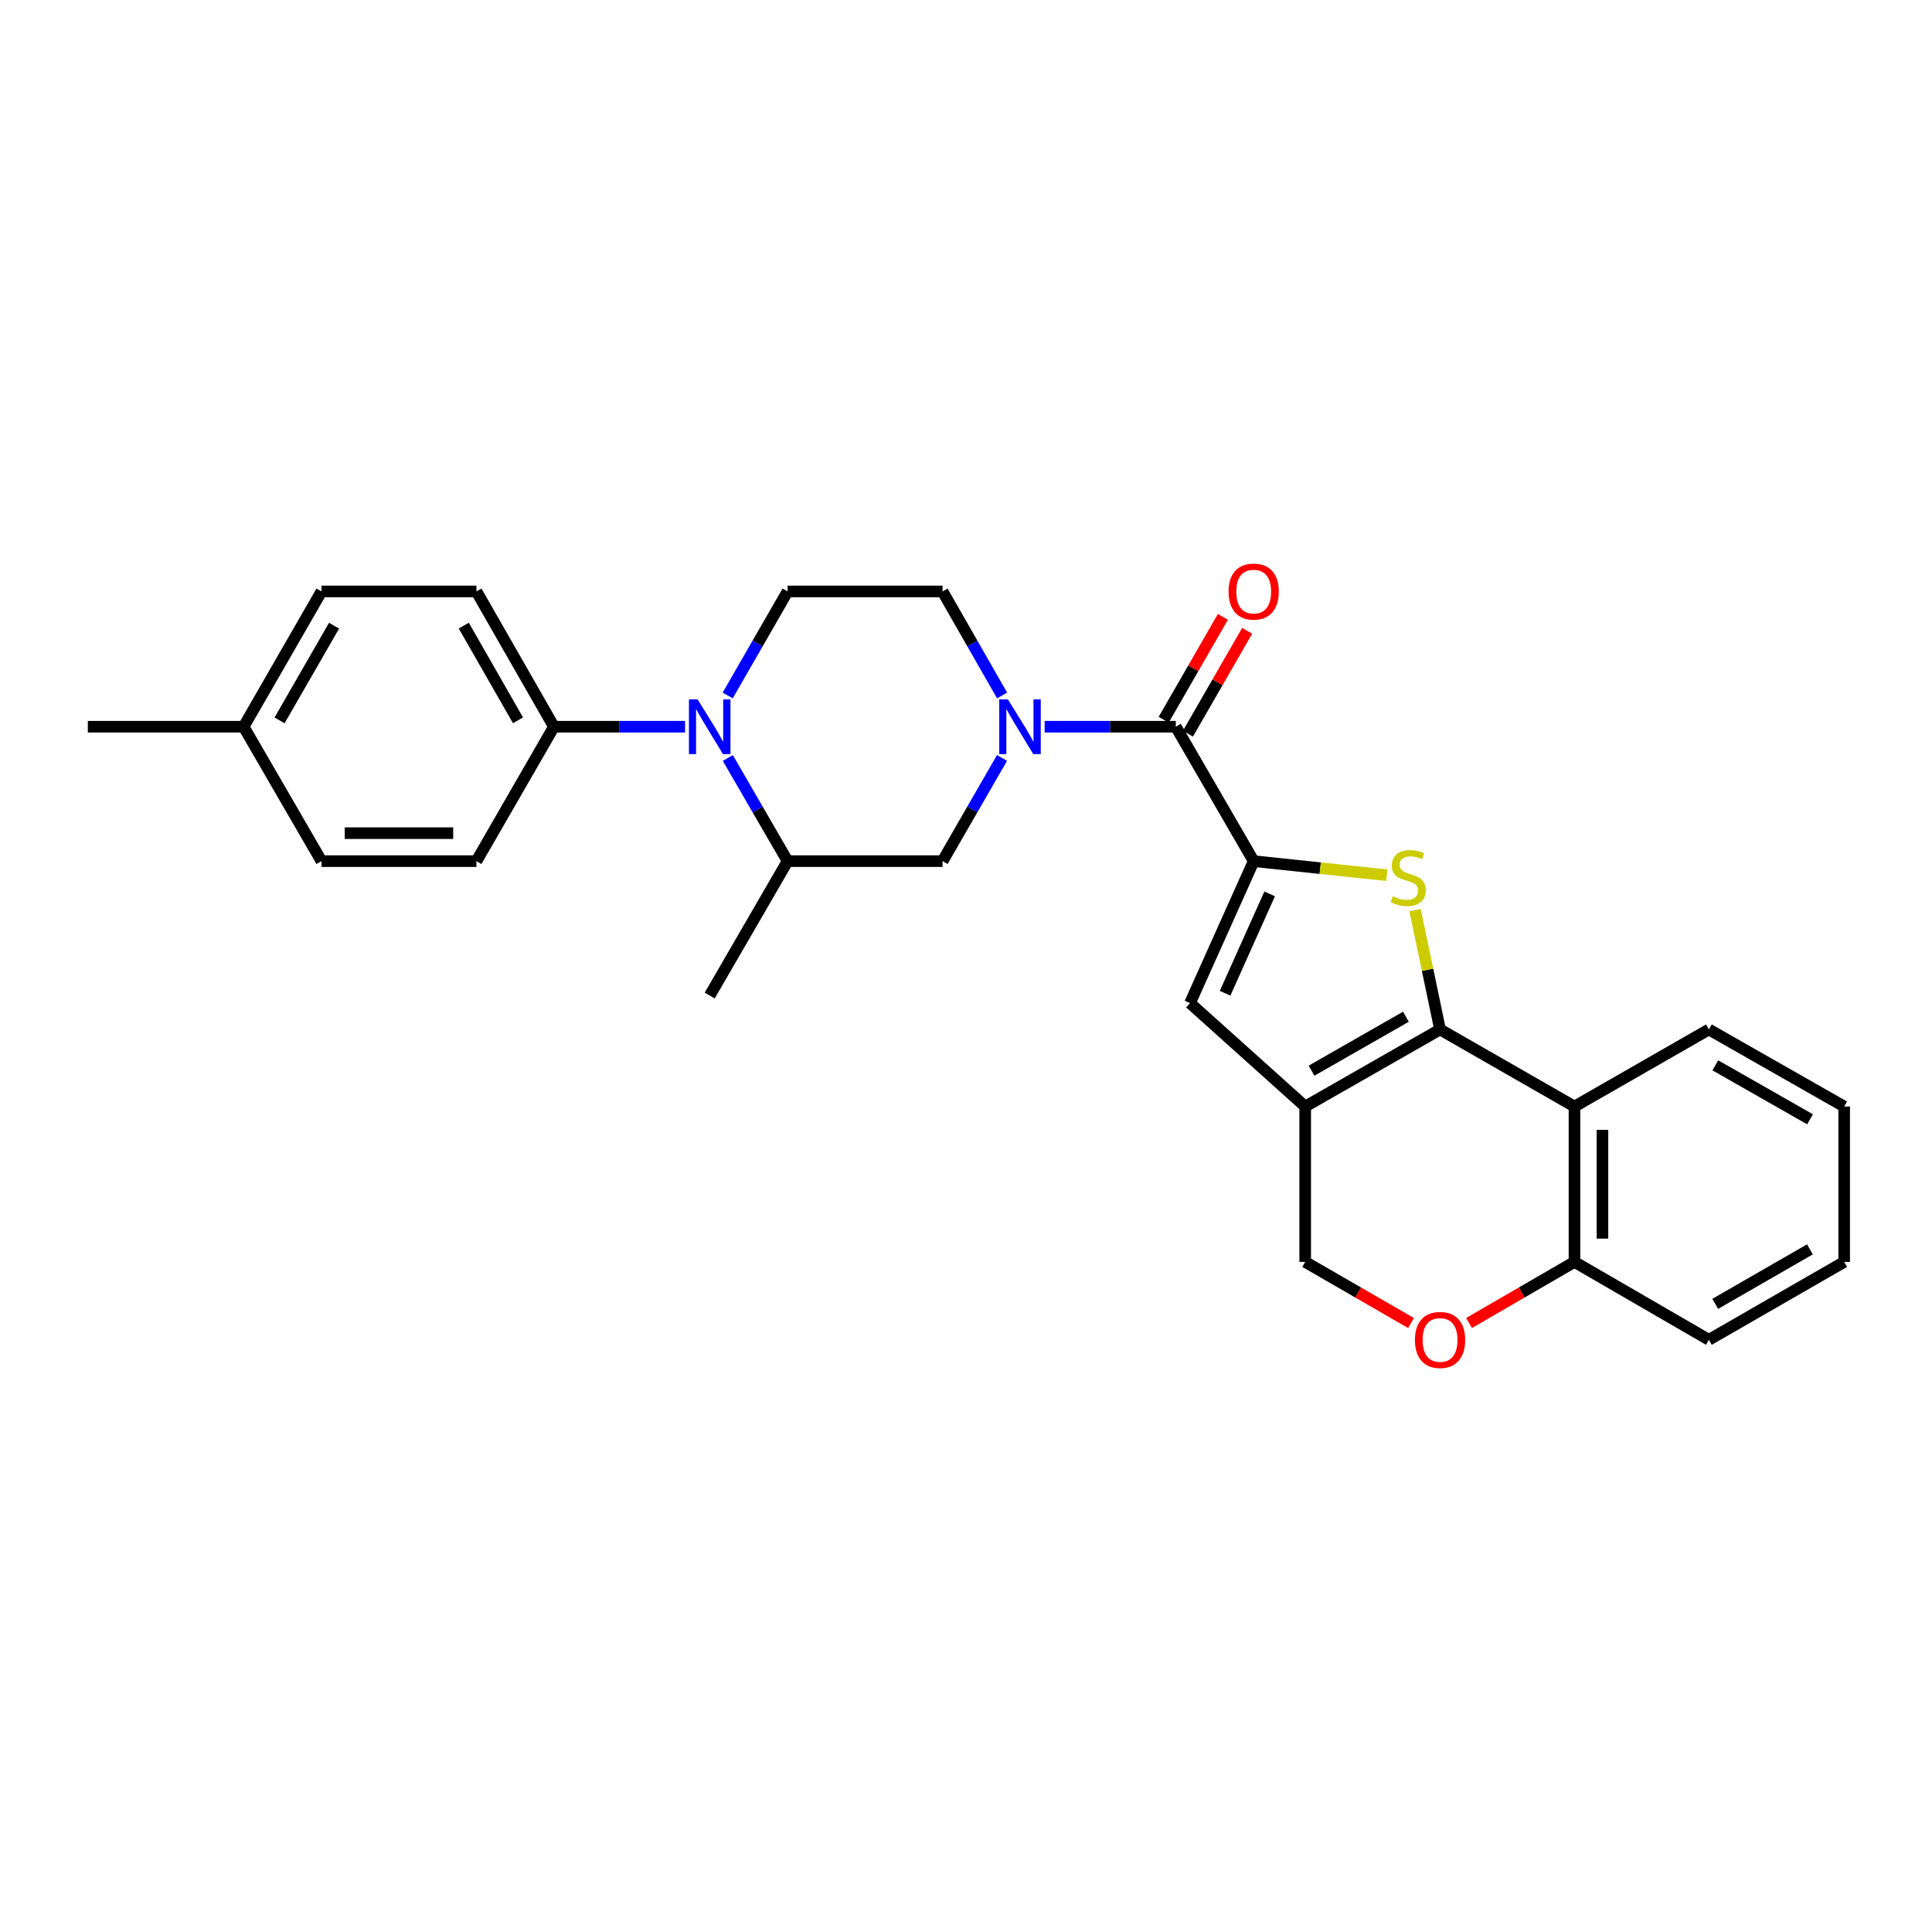 <?xml version='1.0' encoding='iso-8859-1'?>
<svg version='1.1' baseProfile='full'
              xmlns='http://www.w3.org/2000/svg'
                      xmlns:rdkit='http://www.rdkit.org/xml'
                      xmlns:xlink='http://www.w3.org/1999/xlink'
                  xml:space='preserve'
width='1000px' height='1000px' viewBox='0 0 1000 1000'>
<!-- END OF HEADER -->
<rect style='opacity:1.0;fill:#FFFFFF;stroke:none' width='1000' height='1000' x='0' y='0'> </rect>
<path class='bond-1' d='M 745.364,532.852 L 738.9,501.957' style='fill:none;fill-rule:evenodd;stroke:#000000;stroke-width:6px;stroke-linecap:butt;stroke-linejoin:miter;stroke-opacity:1' />
<path class='bond-1' d='M 738.9,501.957 L 732.436,471.062' style='fill:none;fill-rule:evenodd;stroke:#CCCC00;stroke-width:6px;stroke-linecap:butt;stroke-linejoin:miter;stroke-opacity:1' />
<path class='bond-2' d='M 745.364,532.852 L 675.567,572.743' style='fill:none;fill-rule:evenodd;stroke:#000000;stroke-width:6px;stroke-linecap:butt;stroke-linejoin:miter;stroke-opacity:1' />
<path class='bond-2' d='M 727.708,526.262 L 678.85,554.186' style='fill:none;fill-rule:evenodd;stroke:#000000;stroke-width:6px;stroke-linecap:butt;stroke-linejoin:miter;stroke-opacity:1' />
<path class='bond-7' d='M 745.364,532.852 L 814.943,572.743' style='fill:none;fill-rule:evenodd;stroke:#000000;stroke-width:6px;stroke-linecap:butt;stroke-linejoin:miter;stroke-opacity:1' />
<path class='bond-0' d='M 648.903,445.724 L 683.357,449.363' style='fill:none;fill-rule:evenodd;stroke:#000000;stroke-width:6px;stroke-linecap:butt;stroke-linejoin:miter;stroke-opacity:1' />
<path class='bond-0' d='M 683.357,449.363 L 717.811,453.001' style='fill:none;fill-rule:evenodd;stroke:#CCCC00;stroke-width:6px;stroke-linecap:butt;stroke-linejoin:miter;stroke-opacity:1' />
<path class='bond-4' d='M 648.903,445.724 L 608.594,376.153' style='fill:none;fill-rule:evenodd;stroke:#000000;stroke-width:6px;stroke-linecap:butt;stroke-linejoin:miter;stroke-opacity:1' />
<path class='bond-29' d='M 648.903,445.724 L 615.948,519.206' style='fill:none;fill-rule:evenodd;stroke:#000000;stroke-width:6px;stroke-linecap:butt;stroke-linejoin:miter;stroke-opacity:1' />
<path class='bond-29' d='M 657.174,462.673 L 634.105,514.11' style='fill:none;fill-rule:evenodd;stroke:#000000;stroke-width:6px;stroke-linecap:butt;stroke-linejoin:miter;stroke-opacity:1' />
<path class='bond-5' d='M 675.567,572.743 L 615.948,519.206' style='fill:none;fill-rule:evenodd;stroke:#000000;stroke-width:6px;stroke-linecap:butt;stroke-linejoin:miter;stroke-opacity:1' />
<path class='bond-12' d='M 675.567,572.743 L 675.567,653.168' style='fill:none;fill-rule:evenodd;stroke:#000000;stroke-width:6px;stroke-linecap:butt;stroke-linejoin:miter;stroke-opacity:1' />
<path class='bond-3' d='M 540.707,376.153 L 574.65,376.153' style='fill:none;fill-rule:evenodd;stroke:#0000FF;stroke-width:6px;stroke-linecap:butt;stroke-linejoin:miter;stroke-opacity:1' />
<path class='bond-3' d='M 574.65,376.153 L 608.594,376.153' style='fill:none;fill-rule:evenodd;stroke:#000000;stroke-width:6px;stroke-linecap:butt;stroke-linejoin:miter;stroke-opacity:1' />
<path class='bond-9' d='M 518.634,392.32 L 503.247,419.022' style='fill:none;fill-rule:evenodd;stroke:#0000FF;stroke-width:6px;stroke-linecap:butt;stroke-linejoin:miter;stroke-opacity:1' />
<path class='bond-9' d='M 503.247,419.022 L 487.859,445.724' style='fill:none;fill-rule:evenodd;stroke:#000000;stroke-width:6px;stroke-linecap:butt;stroke-linejoin:miter;stroke-opacity:1' />
<path class='bond-15' d='M 518.69,359.975 L 503.274,333.049' style='fill:none;fill-rule:evenodd;stroke:#0000FF;stroke-width:6px;stroke-linecap:butt;stroke-linejoin:miter;stroke-opacity:1' />
<path class='bond-15' d='M 503.274,333.049 L 487.859,306.122' style='fill:none;fill-rule:evenodd;stroke:#000000;stroke-width:6px;stroke-linecap:butt;stroke-linejoin:miter;stroke-opacity:1' />
<path class='bond-16' d='M 614.869,379.765 L 630.195,353.14' style='fill:none;fill-rule:evenodd;stroke:#000000;stroke-width:6px;stroke-linecap:butt;stroke-linejoin:miter;stroke-opacity:1' />
<path class='bond-16' d='M 630.195,353.14 L 645.52,326.515' style='fill:none;fill-rule:evenodd;stroke:#FF0000;stroke-width:6px;stroke-linecap:butt;stroke-linejoin:miter;stroke-opacity:1' />
<path class='bond-16' d='M 602.318,372.54 L 617.643,345.915' style='fill:none;fill-rule:evenodd;stroke:#000000;stroke-width:6px;stroke-linecap:butt;stroke-linejoin:miter;stroke-opacity:1' />
<path class='bond-16' d='M 617.643,345.915 L 632.969,319.29' style='fill:none;fill-rule:evenodd;stroke:#FF0000;stroke-width:6px;stroke-linecap:butt;stroke-linejoin:miter;stroke-opacity:1' />
<path class='bond-6' d='M 376.657,359.973 L 392.158,333.047' style='fill:none;fill-rule:evenodd;stroke:#0000FF;stroke-width:6px;stroke-linecap:butt;stroke-linejoin:miter;stroke-opacity:1' />
<path class='bond-6' d='M 392.158,333.047 L 407.659,306.122' style='fill:none;fill-rule:evenodd;stroke:#000000;stroke-width:6px;stroke-linecap:butt;stroke-linejoin:miter;stroke-opacity:1' />
<path class='bond-14' d='M 354.586,376.153 L 320.646,376.153' style='fill:none;fill-rule:evenodd;stroke:#0000FF;stroke-width:6px;stroke-linecap:butt;stroke-linejoin:miter;stroke-opacity:1' />
<path class='bond-14' d='M 320.646,376.153 L 286.707,376.153' style='fill:none;fill-rule:evenodd;stroke:#000000;stroke-width:6px;stroke-linecap:butt;stroke-linejoin:miter;stroke-opacity:1' />
<path class='bond-31' d='M 376.712,392.323 L 392.185,419.024' style='fill:none;fill-rule:evenodd;stroke:#0000FF;stroke-width:6px;stroke-linecap:butt;stroke-linejoin:miter;stroke-opacity:1' />
<path class='bond-31' d='M 392.185,419.024 L 407.659,445.724' style='fill:none;fill-rule:evenodd;stroke:#000000;stroke-width:6px;stroke-linecap:butt;stroke-linejoin:miter;stroke-opacity:1' />
<path class='bond-13' d='M 814.943,572.743 L 814.943,653.168' style='fill:none;fill-rule:evenodd;stroke:#000000;stroke-width:6px;stroke-linecap:butt;stroke-linejoin:miter;stroke-opacity:1' />
<path class='bond-13' d='M 829.426,584.807 L 829.426,641.105' style='fill:none;fill-rule:evenodd;stroke:#000000;stroke-width:6px;stroke-linecap:butt;stroke-linejoin:miter;stroke-opacity:1' />
<path class='bond-22' d='M 814.943,572.743 L 884.515,532.852' style='fill:none;fill-rule:evenodd;stroke:#000000;stroke-width:6px;stroke-linecap:butt;stroke-linejoin:miter;stroke-opacity:1' />
<path class='bond-8' d='M 407.659,445.724 L 487.859,445.724' style='fill:none;fill-rule:evenodd;stroke:#000000;stroke-width:6px;stroke-linecap:butt;stroke-linejoin:miter;stroke-opacity:1' />
<path class='bond-23' d='M 407.659,445.724 L 367.341,515.296' style='fill:none;fill-rule:evenodd;stroke:#000000;stroke-width:6px;stroke-linecap:butt;stroke-linejoin:miter;stroke-opacity:1' />
<path class='bond-10' d='M 760.374,684.782 L 787.659,668.975' style='fill:none;fill-rule:evenodd;stroke:#FF0000;stroke-width:6px;stroke-linecap:butt;stroke-linejoin:miter;stroke-opacity:1' />
<path class='bond-10' d='M 787.659,668.975 L 814.943,653.168' style='fill:none;fill-rule:evenodd;stroke:#000000;stroke-width:6px;stroke-linecap:butt;stroke-linejoin:miter;stroke-opacity:1' />
<path class='bond-28' d='M 730.349,684.806 L 702.958,668.987' style='fill:none;fill-rule:evenodd;stroke:#FF0000;stroke-width:6px;stroke-linecap:butt;stroke-linejoin:miter;stroke-opacity:1' />
<path class='bond-28' d='M 702.958,668.987 L 675.567,653.168' style='fill:none;fill-rule:evenodd;stroke:#000000;stroke-width:6px;stroke-linecap:butt;stroke-linejoin:miter;stroke-opacity:1' />
<path class='bond-11' d='M 407.659,306.122 L 487.859,306.122' style='fill:none;fill-rule:evenodd;stroke:#000000;stroke-width:6px;stroke-linecap:butt;stroke-linejoin:miter;stroke-opacity:1' />
<path class='bond-24' d='M 814.943,653.168 L 884.515,693.478' style='fill:none;fill-rule:evenodd;stroke:#000000;stroke-width:6px;stroke-linecap:butt;stroke-linejoin:miter;stroke-opacity:1' />
<path class='bond-17' d='M 286.707,376.153 L 246.607,306.122' style='fill:none;fill-rule:evenodd;stroke:#000000;stroke-width:6px;stroke-linecap:butt;stroke-linejoin:miter;stroke-opacity:1' />
<path class='bond-17' d='M 268.124,372.845 L 240.054,323.823' style='fill:none;fill-rule:evenodd;stroke:#000000;stroke-width:6px;stroke-linecap:butt;stroke-linejoin:miter;stroke-opacity:1' />
<path class='bond-18' d='M 286.707,376.153 L 246.607,445.724' style='fill:none;fill-rule:evenodd;stroke:#000000;stroke-width:6px;stroke-linecap:butt;stroke-linejoin:miter;stroke-opacity:1' />
<path class='bond-19' d='M 246.607,306.122 L 166.407,306.122' style='fill:none;fill-rule:evenodd;stroke:#000000;stroke-width:6px;stroke-linecap:butt;stroke-linejoin:miter;stroke-opacity:1' />
<path class='bond-20' d='M 246.607,445.724 L 166.407,445.724' style='fill:none;fill-rule:evenodd;stroke:#000000;stroke-width:6px;stroke-linecap:butt;stroke-linejoin:miter;stroke-opacity:1' />
<path class='bond-20' d='M 234.577,431.242 L 178.437,431.242' style='fill:none;fill-rule:evenodd;stroke:#000000;stroke-width:6px;stroke-linecap:butt;stroke-linejoin:miter;stroke-opacity:1' />
<path class='bond-32' d='M 166.407,306.122 L 126.097,376.153' style='fill:none;fill-rule:evenodd;stroke:#000000;stroke-width:6px;stroke-linecap:butt;stroke-linejoin:miter;stroke-opacity:1' />
<path class='bond-32' d='M 172.912,323.852 L 144.695,372.873' style='fill:none;fill-rule:evenodd;stroke:#000000;stroke-width:6px;stroke-linecap:butt;stroke-linejoin:miter;stroke-opacity:1' />
<path class='bond-21' d='M 166.407,445.724 L 126.097,376.153' style='fill:none;fill-rule:evenodd;stroke:#000000;stroke-width:6px;stroke-linecap:butt;stroke-linejoin:miter;stroke-opacity:1' />
<path class='bond-25' d='M 126.097,376.153 L 45.455,376.153' style='fill:none;fill-rule:evenodd;stroke:#000000;stroke-width:6px;stroke-linecap:butt;stroke-linejoin:miter;stroke-opacity:1' />
<path class='bond-26' d='M 884.515,532.852 L 954.545,572.743' style='fill:none;fill-rule:evenodd;stroke:#000000;stroke-width:6px;stroke-linecap:butt;stroke-linejoin:miter;stroke-opacity:1' />
<path class='bond-26' d='M 887.852,551.42 L 936.873,579.343' style='fill:none;fill-rule:evenodd;stroke:#000000;stroke-width:6px;stroke-linecap:butt;stroke-linejoin:miter;stroke-opacity:1' />
<path class='bond-30' d='M 884.515,693.478 L 954.545,653.168' style='fill:none;fill-rule:evenodd;stroke:#000000;stroke-width:6px;stroke-linecap:butt;stroke-linejoin:miter;stroke-opacity:1' />
<path class='bond-30' d='M 887.795,674.88 L 936.816,646.663' style='fill:none;fill-rule:evenodd;stroke:#000000;stroke-width:6px;stroke-linecap:butt;stroke-linejoin:miter;stroke-opacity:1' />
<path class='bond-27' d='M 954.545,572.743 L 954.545,653.168' style='fill:none;fill-rule:evenodd;stroke:#000000;stroke-width:6px;stroke-linecap:butt;stroke-linejoin:miter;stroke-opacity:1' />
<path  class='atom-2' d='M 720.902 463.892
Q 721.222 464.012, 722.542 464.572
Q 723.862 465.132, 725.302 465.492
Q 726.782 465.812, 728.222 465.812
Q 730.902 465.812, 732.462 464.532
Q 734.022 463.212, 734.022 460.932
Q 734.022 459.372, 733.222 458.412
Q 732.462 457.452, 731.262 456.932
Q 730.062 456.412, 728.062 455.812
Q 725.542 455.052, 724.022 454.332
Q 722.542 453.612, 721.462 452.092
Q 720.422 450.572, 720.422 448.012
Q 720.422 444.452, 722.822 442.252
Q 725.262 440.052, 730.062 440.052
Q 733.342 440.052, 737.062 441.612
L 736.142 444.692
Q 732.742 443.292, 730.182 443.292
Q 727.422 443.292, 725.902 444.452
Q 724.382 445.572, 724.422 447.532
Q 724.422 449.052, 725.182 449.972
Q 725.982 450.892, 727.102 451.412
Q 728.262 451.932, 730.182 452.532
Q 732.742 453.332, 734.262 454.132
Q 735.782 454.932, 736.862 456.572
Q 737.982 458.172, 737.982 460.932
Q 737.982 464.852, 735.342 466.972
Q 732.742 469.052, 728.382 469.052
Q 725.862 469.052, 723.942 468.492
Q 722.062 467.972, 719.822 467.052
L 720.902 463.892
' fill='#CCCC00'/>
<path  class='atom-4' d='M 521.691 361.993
L 530.971 376.993
Q 531.891 378.473, 533.371 381.153
Q 534.851 383.833, 534.931 383.993
L 534.931 361.993
L 538.691 361.993
L 538.691 390.313
L 534.811 390.313
L 524.851 373.913
Q 523.691 371.993, 522.451 369.793
Q 521.251 367.593, 520.891 366.913
L 520.891 390.313
L 517.211 390.313
L 517.211 361.993
L 521.691 361.993
' fill='#0000FF'/>
<path  class='atom-7' d='M 361.081 361.993
L 370.361 376.993
Q 371.281 378.473, 372.761 381.153
Q 374.241 383.833, 374.321 383.993
L 374.321 361.993
L 378.081 361.993
L 378.081 390.313
L 374.201 390.313
L 364.241 373.913
Q 363.081 371.993, 361.841 369.793
Q 360.641 367.593, 360.281 366.913
L 360.281 390.313
L 356.601 390.313
L 356.601 361.993
L 361.081 361.993
' fill='#0000FF'/>
<path  class='atom-11' d='M 732.364 693.558
Q 732.364 686.758, 735.724 682.958
Q 739.084 679.158, 745.364 679.158
Q 751.644 679.158, 755.004 682.958
Q 758.364 686.758, 758.364 693.558
Q 758.364 700.438, 754.964 704.358
Q 751.564 708.238, 745.364 708.238
Q 739.124 708.238, 735.724 704.358
Q 732.364 700.478, 732.364 693.558
M 745.364 705.038
Q 749.684 705.038, 752.004 702.158
Q 754.364 699.238, 754.364 693.558
Q 754.364 687.998, 752.004 685.198
Q 749.684 682.358, 745.364 682.358
Q 741.044 682.358, 738.684 685.158
Q 736.364 687.958, 736.364 693.558
Q 736.364 699.278, 738.684 702.158
Q 741.044 705.038, 745.364 705.038
' fill='#FF0000'/>
<path  class='atom-17' d='M 635.903 306.202
Q 635.903 299.402, 639.263 295.602
Q 642.623 291.802, 648.903 291.802
Q 655.183 291.802, 658.543 295.602
Q 661.903 299.402, 661.903 306.202
Q 661.903 313.082, 658.503 317.002
Q 655.103 320.882, 648.903 320.882
Q 642.663 320.882, 639.263 317.002
Q 635.903 313.122, 635.903 306.202
M 648.903 317.682
Q 653.223 317.682, 655.543 314.802
Q 657.903 311.882, 657.903 306.202
Q 657.903 300.642, 655.543 297.842
Q 653.223 295.002, 648.903 295.002
Q 644.583 295.002, 642.223 297.802
Q 639.903 300.602, 639.903 306.202
Q 639.903 311.922, 642.223 314.802
Q 644.583 317.682, 648.903 317.682
' fill='#FF0000'/>
</svg>

